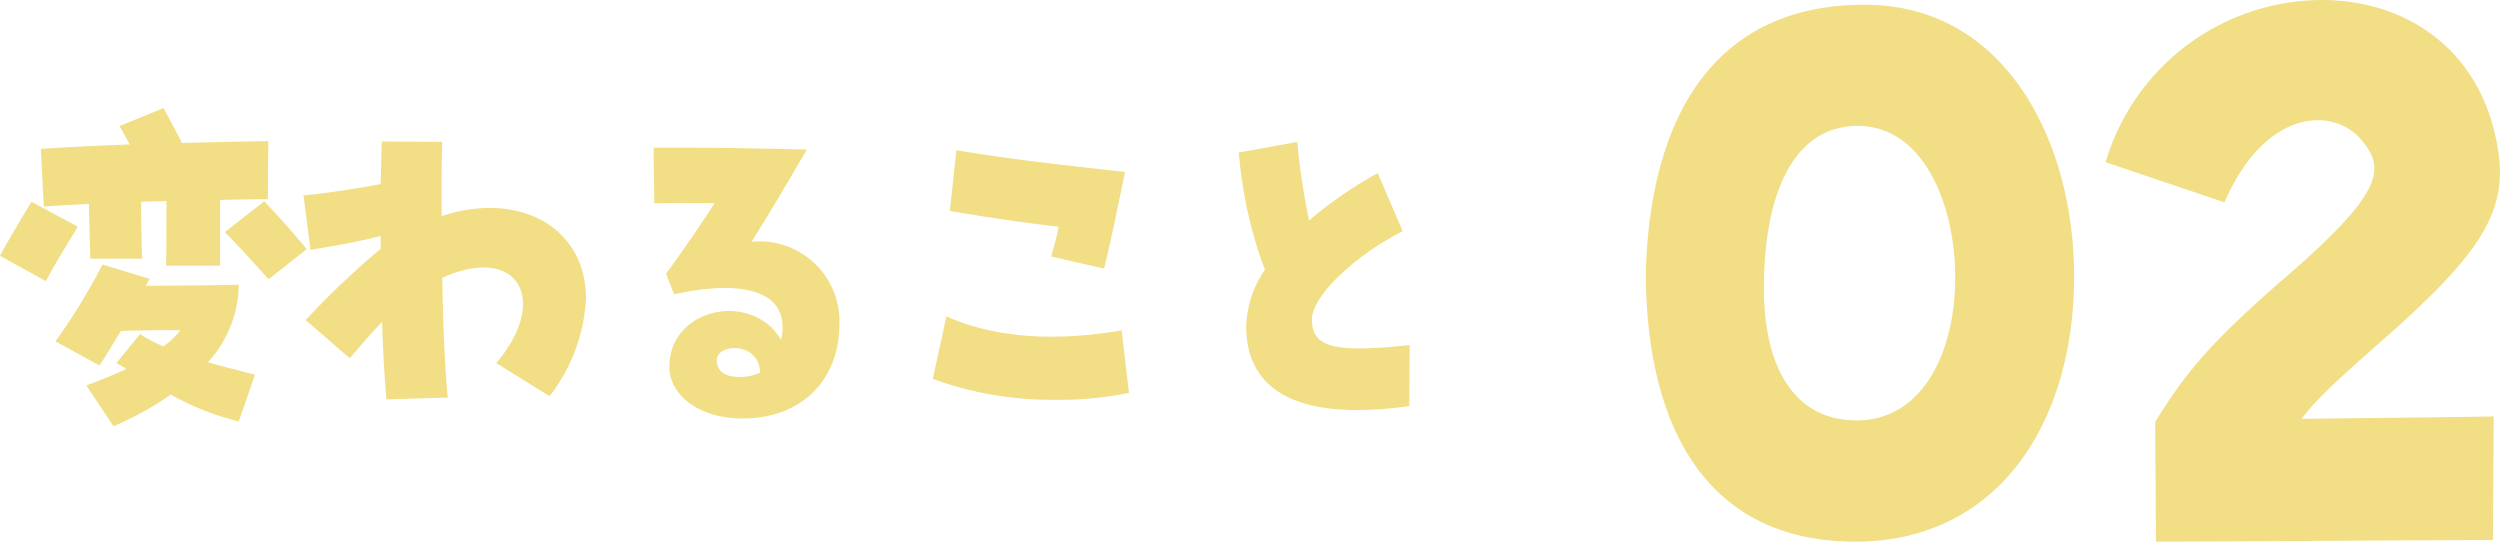 <svg xmlns="http://www.w3.org/2000/svg" width="190.536" height="41.28"><g data-name="グループ 1140" fill="#f1de85"><path data-name="パス 49423" d="M141.396 41.28c10.86 0 16.68-9 16.68-20.22 0-10.26-5.22-20.7-15.96-20.7-11.34 0-16.32 8.34-16.68 20.34 0 12 4.74 20.58 15.96 20.58Zm.12-9.24c-4.98 0-7.08-4.38-7.08-10.02 0-7.74 2.52-12.54 7.32-12.42s7.26 5.88 7.26 11.58-2.52 10.86-7.5 10.86Zm22.8 9.24c5.64 0 20.1-.12 25.68-.12l.06-9.42c-3.6.06-9.66.12-14.64.18 1.26-1.68 3.12-3.3 6.24-6.06 6.48-5.7 8.88-8.88 8.88-12.78a13.86 13.86 0 0 0-.42-3C188.496 3.3 182.916 0 176.976 0a17.261 17.261 0 0 0-16.5 12.36l9.06 3.06c3.12-7.2 8.4-7.32 10.5-4.68 1.8 2.16 1.5 4.02-5.76 10.32-6.06 5.22-7.86 7.62-10.02 11.1Z"/><path data-name="パス 49422" d="M12.656 20.248h4.12v-5.012c1.288-.028 2.52-.056 3.64-.056l.028-4.424c-1.96.028-4.228.084-6.58.14-.588-1.176-.9-1.708-1.4-2.66l-3.36 1.372c.252.392.5.9.784 1.4-2.3.084-4.62.2-6.776.336l.224 4.4c1.036-.084 2.212-.14 3.444-.2.028 1.708.084 3.276.112 4.172h3.948c-.056-1.2-.084-2.66-.084-4.34.644-.028 1.288-.028 1.932-.056-.004 1.652-.004 4.228-.032 4.928Zm7.812 1.036 2.912-2.3c-1.092-1.288-2.044-2.408-3.248-3.64l-3 2.352c1.264 1.264 2.328 2.464 3.336 3.588Zm-16.968.14c.672-1.288 1.176-2.072 2.436-4.144l-3.528-1.9c-.42.644-2.184 3.64-2.408 4.116Zm5.152 11.06a24.475 24.475 0 0 0 4.368-2.408 20.824 20.824 0 0 0 5.18 2.044l1.232-3.56c-1.372-.364-2.548-.644-3.584-.952A8.9 8.9 0 0 0 18.2 21.7c-2.548.056-4.144.056-7.084.084l.28-.532-3.584-1.092a46.428 46.428 0 0 1-3.584 5.852l3.36 1.848c.532-.84 1.064-1.708 1.624-2.632 1.68-.056 3-.084 4.536-.056a6.752 6.752 0 0 1-1.288 1.232 12.428 12.428 0 0 1-1.792-.944l-1.792 2.208.756.448c-.9.42-1.9.84-3.052 1.26Zm20.8-2.044 4.676-.14c-.2-1.848-.364-5.46-.42-9.128 5.684-2.576 8.26 1.6 4.116 6.5l4.06 2.52a13.162 13.162 0 0 0 2.776-7.452c0-5.376-5.04-8.232-11-6.272 0-3.864 0-4.7.056-5.656l-4.62-.028-.084 3.248c-2.072.392-4.452.728-5.88.868l.532 4.144c1.428-.252 3.472-.56 5.348-1.064v.98a63.989 63.989 0 0 0-5.716 5.432l3.36 2.912c.728-.84 1.624-1.9 2.464-2.772.056 1.96.168 3.976.336 5.908Zm27.108 1.456c4.48 0 7.416-2.856 7.416-7.224a6.09 6.09 0 0 0-6.688-6.244c1.372-2.24 2.324-3.78 4.2-7.028-4.312-.112-6.944-.14-9.52-.14h-2.156l.056 4.228c1.54-.028 3.248-.028 4.592 0a108.582 108.582 0 0 1-3.7 5.376l.616 1.568c5.18-1.148 8.26-.224 8.26 2.464a3.334 3.334 0 0 1-.112 1.008c-2.18-3.752-8.508-2.464-8.508 2.044 0 2.24 2.38 3.948 5.544 3.948Zm-.584-3.192c-.784-.056-1.372-.476-1.344-1.316.112-1.232 3.22-1.344 3.3 1.008a3.587 3.587 0 0 1-1.956.308Zm28.168-8.232c.476-1.848 1.092-4.928 1.6-7.364-4.116-.476-7.448-.784-12.852-1.652l-.5 4.62c2.94.5 5.824.924 8.288 1.2-.14.784-.364 1.568-.56 2.268Zm-3.7 10a26.422 26.422 0 0 0 5.6-.532l-.56-4.76c-5.208.9-9.772.532-13.356-1.064l-1.036 4.76a26.288 26.288 0 0 0 9.352 1.592Zm22.988.784a29.446 29.446 0 0 0 3.976-.308l.028-4.648c-5.8.616-7.448.168-7.448-1.96 0-1.736 3.136-4.788 6.916-6.72l-1.9-4.424a31.159 31.159 0 0 0-5.236 3.612 54.061 54.061 0 0 1-.9-5.992l-4.452.812a33.1 33.1 0 0 0 1.988 8.932 8.111 8.111 0 0 0-1.428 4.28c0 4.228 2.884 6.412 8.456 6.412Z"/></g></svg>
